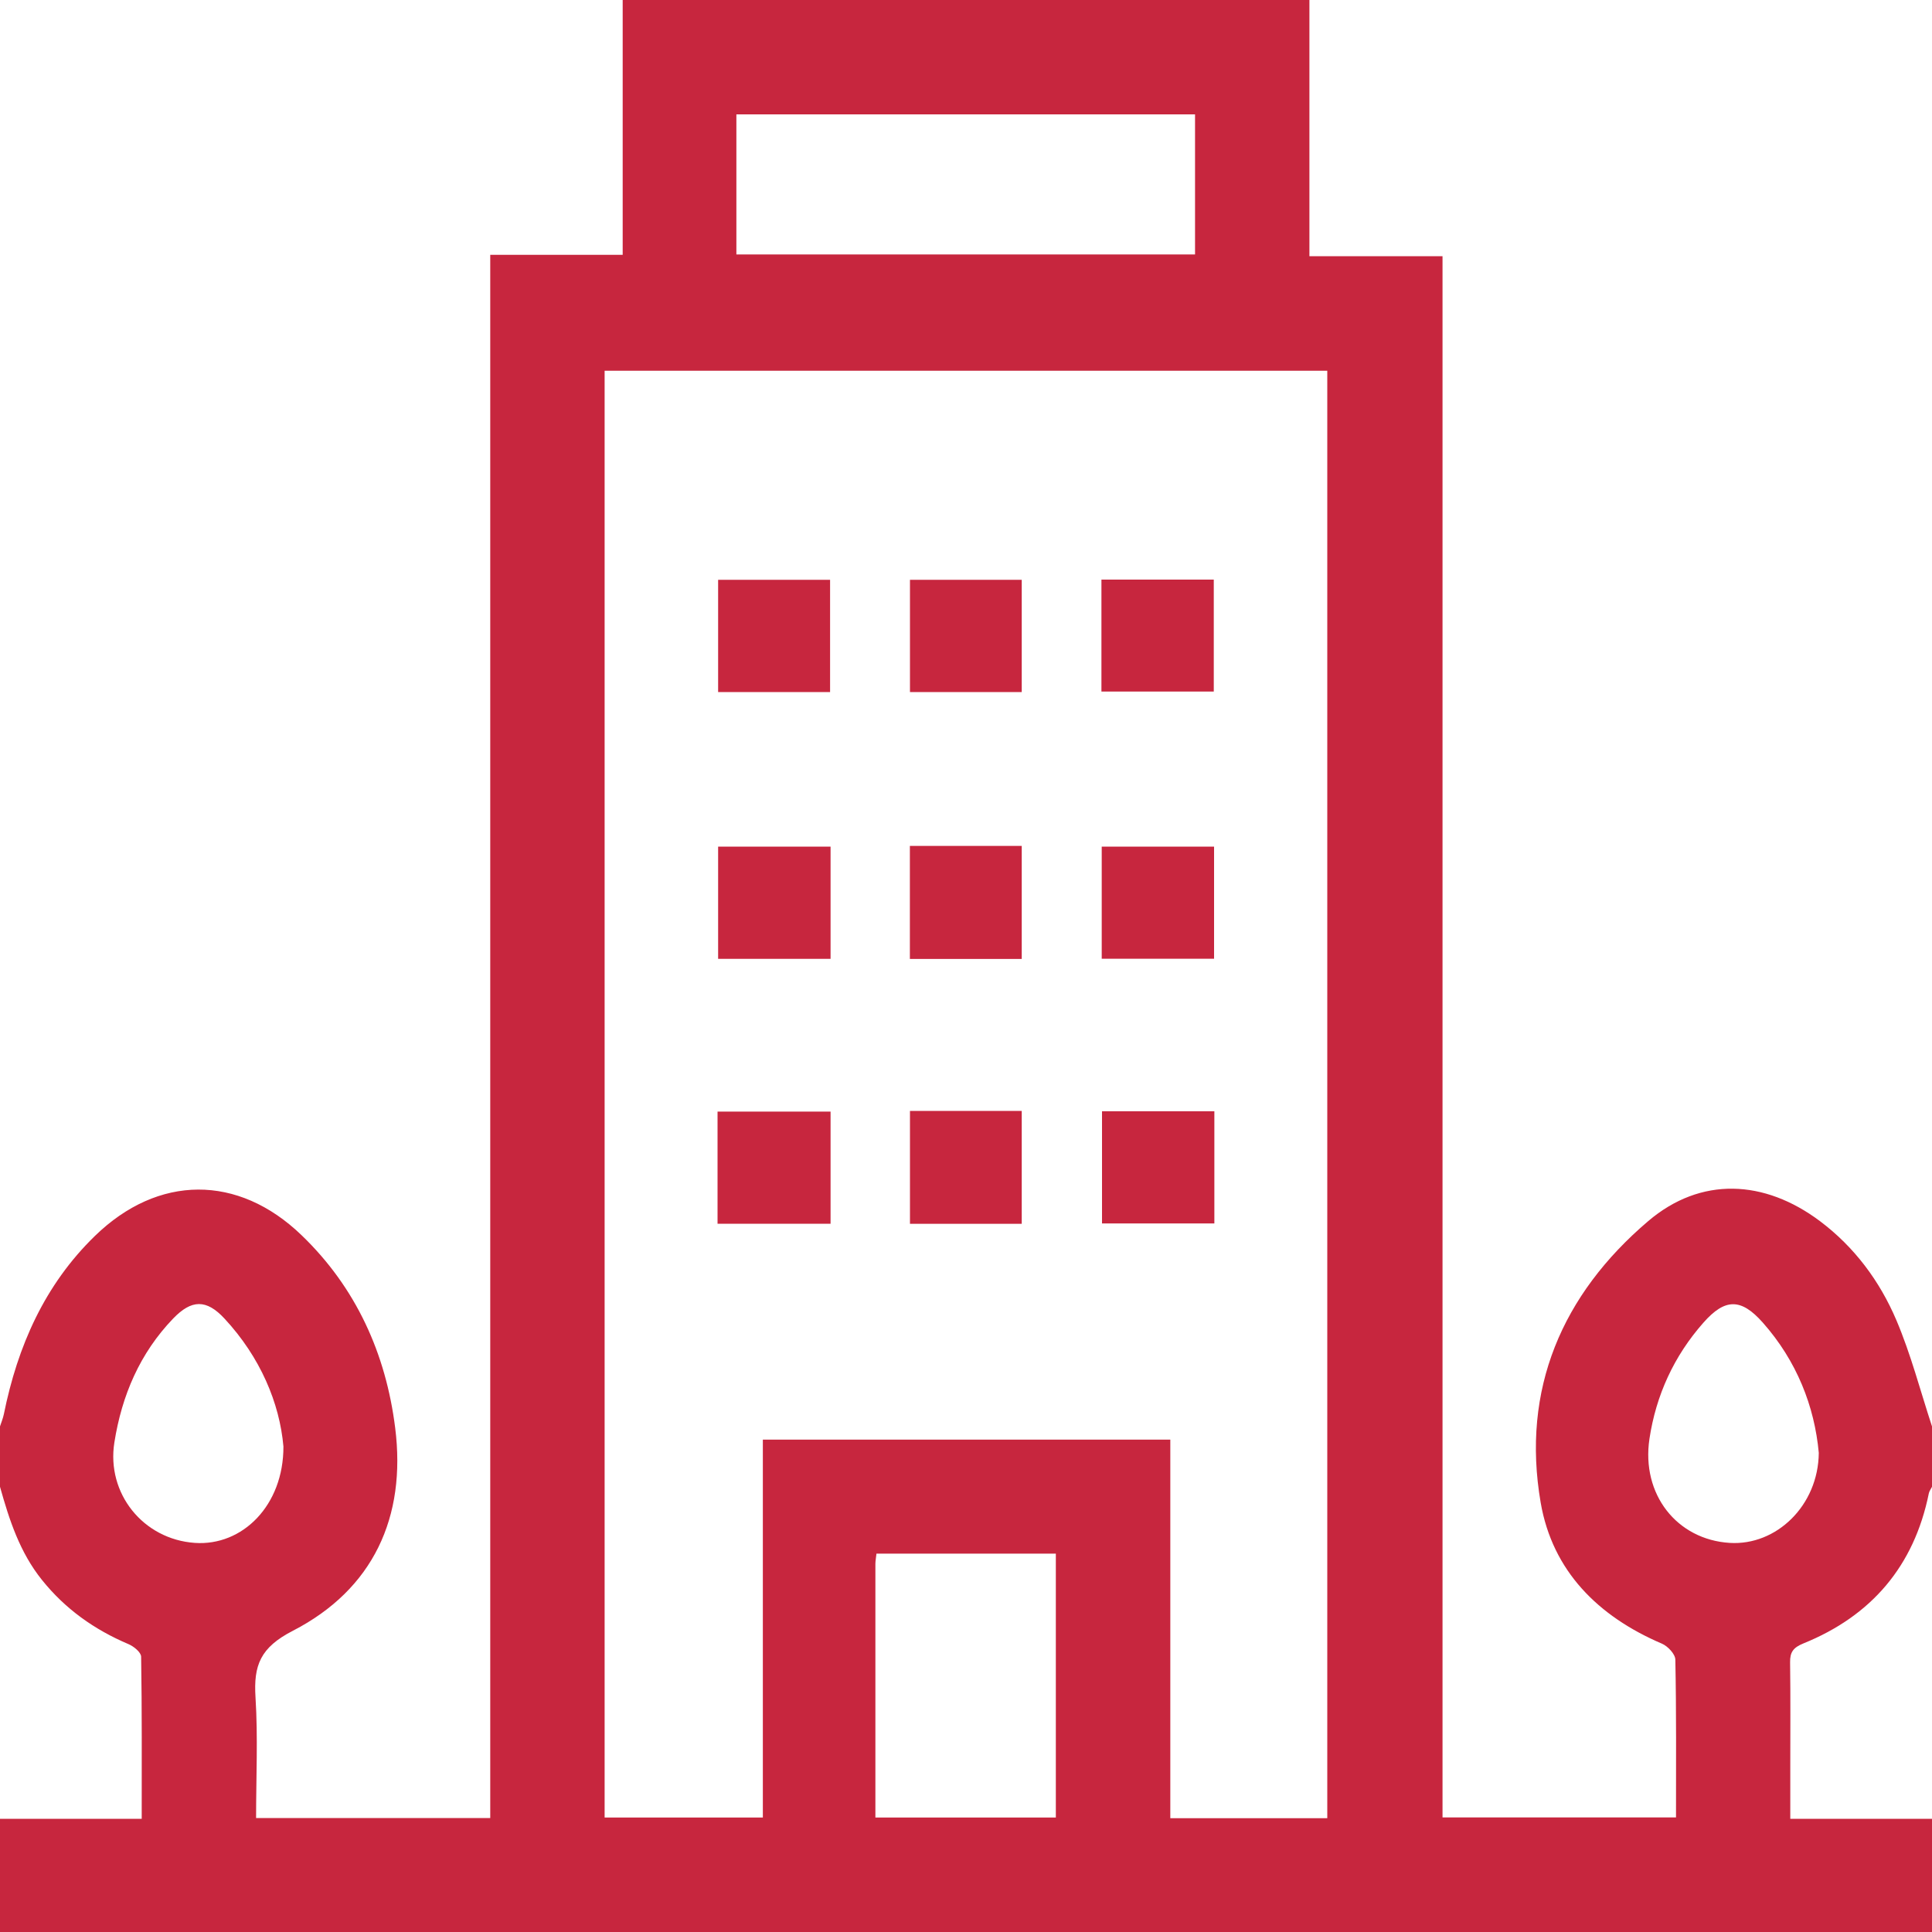 <svg width="20" height="20" viewBox="0 0 20 20" fill="none" xmlns="http://www.w3.org/2000/svg">
<path d="M20 18.828C20 19.219 20 19.609 20 20C13.333 20 6.667 20 0 20C0 19.609 0 19.219 0 18.828C0.484 18.828 0.968 18.828 1.467 18.828C1.467 18.252 1.47 17.702 1.461 17.151C1.461 17.105 1.385 17.043 1.33 17.02C0.977 16.87 0.676 16.657 0.434 16.355C0.205 16.07 0.096 15.734 0 15.391C0 15.182 0 14.974 0 14.766C0.014 14.723 0.031 14.682 0.04 14.639C0.182 13.936 0.462 13.3 0.983 12.794C1.637 12.158 2.465 12.154 3.121 12.786C3.687 13.33 3.995 14.015 4.091 14.782C4.207 15.704 3.864 16.452 3.033 16.881C2.694 17.055 2.624 17.239 2.645 17.571C2.671 17.983 2.651 18.399 2.651 18.82C3.465 18.82 4.256 18.82 5.075 18.82C5.075 13.427 5.075 8.044 5.075 2.638C5.547 2.638 5.993 2.638 6.446 2.638C6.446 1.744 6.446 0.872 6.446 0C8.816 0 11.185 0 13.555 0C13.555 0.876 13.555 1.753 13.555 2.652C14.022 2.652 14.468 2.652 14.933 2.652C14.933 8.053 14.933 13.431 14.933 18.814C15.75 18.814 16.546 18.814 17.35 18.814C17.35 18.259 17.354 17.719 17.343 17.18C17.342 17.123 17.265 17.041 17.204 17.015C16.544 16.733 16.071 16.263 15.949 15.555C15.747 14.382 16.171 13.399 17.062 12.641C17.607 12.177 18.265 12.21 18.84 12.641C19.198 12.91 19.459 13.262 19.631 13.666C19.782 14.021 19.879 14.398 20 14.766C20 14.974 20 15.183 20 15.391C19.989 15.414 19.972 15.435 19.967 15.46C19.814 16.212 19.374 16.727 18.668 17.013C18.565 17.055 18.529 17.102 18.531 17.209C18.536 17.566 18.533 17.923 18.533 18.28C18.533 18.459 18.533 18.639 18.533 18.828C19.041 18.828 19.52 18.828 20 18.828ZM13.74 18.822C13.74 13.815 13.74 8.827 13.74 3.838C11.238 3.838 8.749 3.838 6.259 3.838C6.259 8.839 6.259 13.827 6.259 18.815C6.808 18.815 7.344 18.815 7.897 18.815C7.897 17.503 7.897 16.205 7.897 14.903C9.309 14.903 10.704 14.903 12.115 14.903C12.115 16.217 12.115 17.516 12.115 18.822C12.664 18.822 13.195 18.822 13.74 18.822ZM7.623 2.634C9.218 2.634 10.795 2.634 12.371 2.634C12.371 2.141 12.371 1.663 12.371 1.184C10.782 1.184 9.206 1.184 7.623 1.184C7.623 1.671 7.623 2.145 7.623 2.634ZM9.062 18.815C9.7 18.815 10.314 18.815 10.93 18.815C10.93 17.899 10.93 16.997 10.93 16.083C10.307 16.083 9.693 16.083 9.073 16.083C9.069 16.126 9.062 16.157 9.062 16.189C9.062 17.059 9.062 17.93 9.062 18.815ZM18.828 15.04C18.784 14.559 18.6 14.088 18.248 13.691C18.023 13.437 17.857 13.439 17.634 13.692C17.329 14.037 17.143 14.443 17.075 14.895C16.989 15.47 17.359 15.938 17.906 15.972C18.389 16.002 18.823 15.585 18.828 15.04ZM2.934 14.974C2.895 14.526 2.695 14.049 2.324 13.65C2.137 13.448 1.983 13.451 1.792 13.65C1.448 14.008 1.261 14.445 1.184 14.932C1.1 15.46 1.482 15.935 2.017 15.972C2.509 16.006 2.936 15.585 2.934 14.974Z" fill="#C7263E"/>
<path d="M8.593 7.164C8.205 7.164 7.825 7.164 7.434 7.164C7.434 6.776 7.434 6.395 7.434 6.002C7.815 6.002 8.196 6.002 8.593 6.002C8.593 6.38 8.593 6.759 8.593 7.164Z" fill="#C7263E"/>
<path d="M10.577 7.164C10.191 7.164 9.812 7.164 9.42 7.164C9.42 6.775 9.42 6.395 9.42 6.002C9.801 6.002 10.181 6.002 10.577 6.002C10.577 6.384 10.577 6.768 10.577 7.164Z" fill="#C7263E"/>
<path d="M11.402 7.159C11.402 6.771 11.402 6.391 11.402 6C11.79 6 12.171 6 12.565 6C12.565 6.382 12.565 6.762 12.565 7.159C12.187 7.159 11.807 7.159 11.402 7.159Z" fill="#C7263E"/>
<path d="M8.598 9.926C8.205 9.926 7.825 9.926 7.434 9.926C7.434 9.538 7.434 9.157 7.434 8.764C7.82 8.764 8.205 8.764 8.598 8.764C8.598 9.154 8.598 9.534 8.598 9.926Z" fill="#C7263E"/>
<path d="M9.419 8.757C9.813 8.757 10.188 8.757 10.577 8.757C10.577 9.148 10.577 9.532 10.577 9.927C10.189 9.927 9.809 9.927 9.419 9.927C9.419 9.535 9.419 9.155 9.419 8.757Z" fill="#C7263E"/>
<path d="M12.568 8.764C12.568 9.151 12.568 9.532 12.568 9.925C12.18 9.925 11.8 9.925 11.405 9.925C11.405 9.539 11.405 9.159 11.405 8.764C11.783 8.764 12.164 8.764 12.568 8.764Z" fill="#C7263E"/>
<path d="M7.428 12.668C7.428 12.271 7.428 11.896 7.428 11.507C7.819 11.507 8.205 11.507 8.598 11.507C8.598 11.896 8.598 12.276 8.598 12.668C8.206 12.668 7.826 12.668 7.428 12.668Z" fill="#C7263E"/>
<path d="M9.42 11.5C9.811 11.5 10.186 11.5 10.577 11.5C10.577 11.889 10.577 12.273 10.577 12.669C10.19 12.669 9.811 12.669 9.42 12.669C9.42 12.28 9.42 11.9 9.42 11.5Z" fill="#C7263E"/>
<path d="M12.571 11.504C12.571 11.897 12.571 12.273 12.571 12.665C12.186 12.665 11.806 12.665 11.408 12.665C11.408 12.285 11.408 11.9 11.408 11.504C11.791 11.504 12.172 11.504 12.571 11.504Z" fill="#C7263E"/>
</svg>
